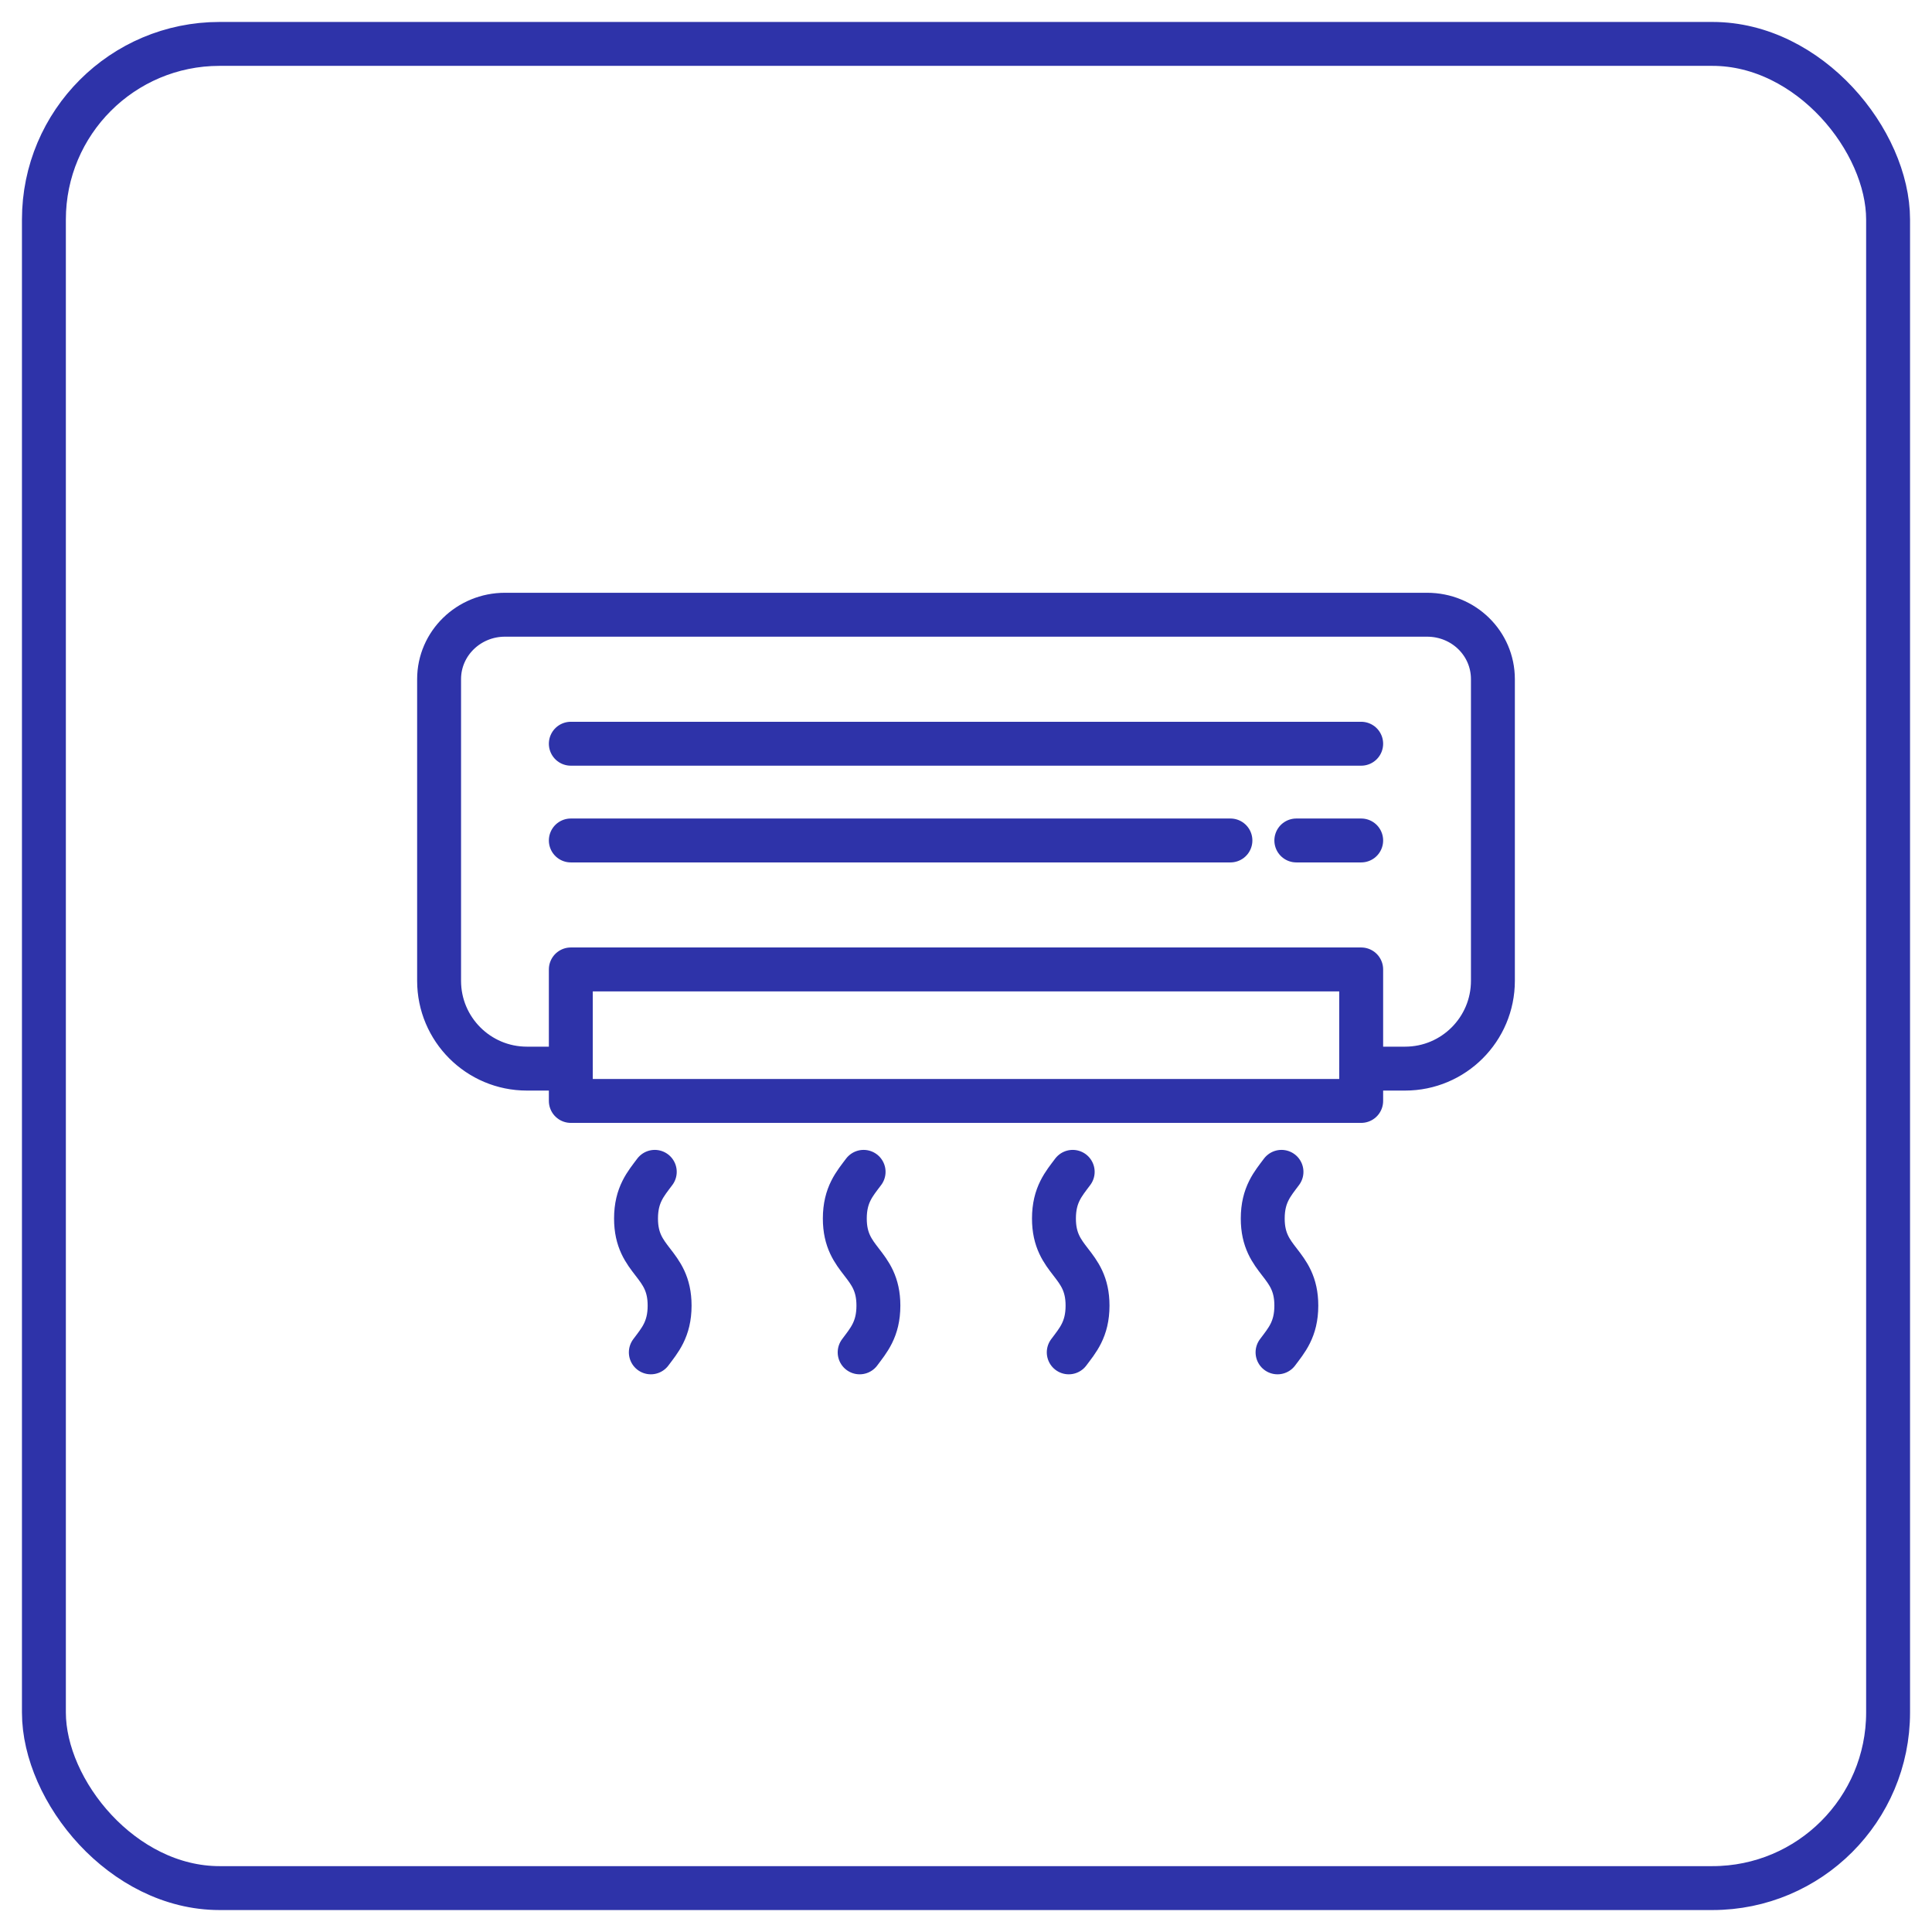 <svg width="44" height="44" viewBox="0 0 44 44" fill="none" xmlns="http://www.w3.org/2000/svg">
<path d="M31 24.337H32C33.105 24.337 34 23.441 34 22.337V15.468C34 14.653 33.333 14 32.5 14H11.5C10.675 14 10 14.653 10 15.468V22.337C10 23.441 10.895 24.337 12 24.337H13" stroke="#2E33A9" stroke-linecap="round" stroke-linejoin="round"/>
<path d="M31 22.078H13V25.073H31V22.078Z" stroke="#2E33A9" stroke-linecap="round" stroke-linejoin="round"/>
<path d="M29.523 19.141H31" stroke="#2E33A9" stroke-linecap="round" stroke-linejoin="round"/>
<path d="M13 19.141H28.022" stroke="#2E33A9" stroke-linecap="round" stroke-linejoin="round"/>
<path d="M13 16.938H31" stroke="#2E33A9" stroke-linecap="round" stroke-linejoin="round"/>
<path d="M14.912 26.688C14.71 26.959 14.485 27.209 14.485 27.752C14.485 28.743 15.25 28.743 15.25 29.734C15.25 30.277 15.025 30.527 14.822 30.799" stroke="#2E33A9" stroke-linecap="round" stroke-linejoin="round"/>
<path d="M19.668 26.688C19.465 26.959 19.24 27.209 19.24 27.752C19.24 28.743 20.005 28.743 20.005 29.734C20.005 30.277 19.78 30.527 19.578 30.799" stroke="#2E33A9" stroke-linecap="round" stroke-linejoin="round"/>
<path d="M24.43 26.688C24.228 26.959 24.003 27.209 24.003 27.752C24.003 28.743 24.768 28.743 24.768 29.734C24.768 30.277 24.543 30.527 24.34 30.799" stroke="#2E33A9" stroke-linecap="round" stroke-linejoin="round"/>
<path d="M29.185 26.688C28.983 26.959 28.758 27.209 28.758 27.752C28.758 28.743 29.523 28.743 29.523 29.734C29.523 30.277 29.298 30.527 29.095 30.799" stroke="#2E33A9" stroke-linecap="round" stroke-linejoin="round"/>
<rect x="1" y="1" width="42" height="42" rx="4" stroke="#2E33A9" stroke-linecap="round" stroke-linejoin="round"/>
</svg>
